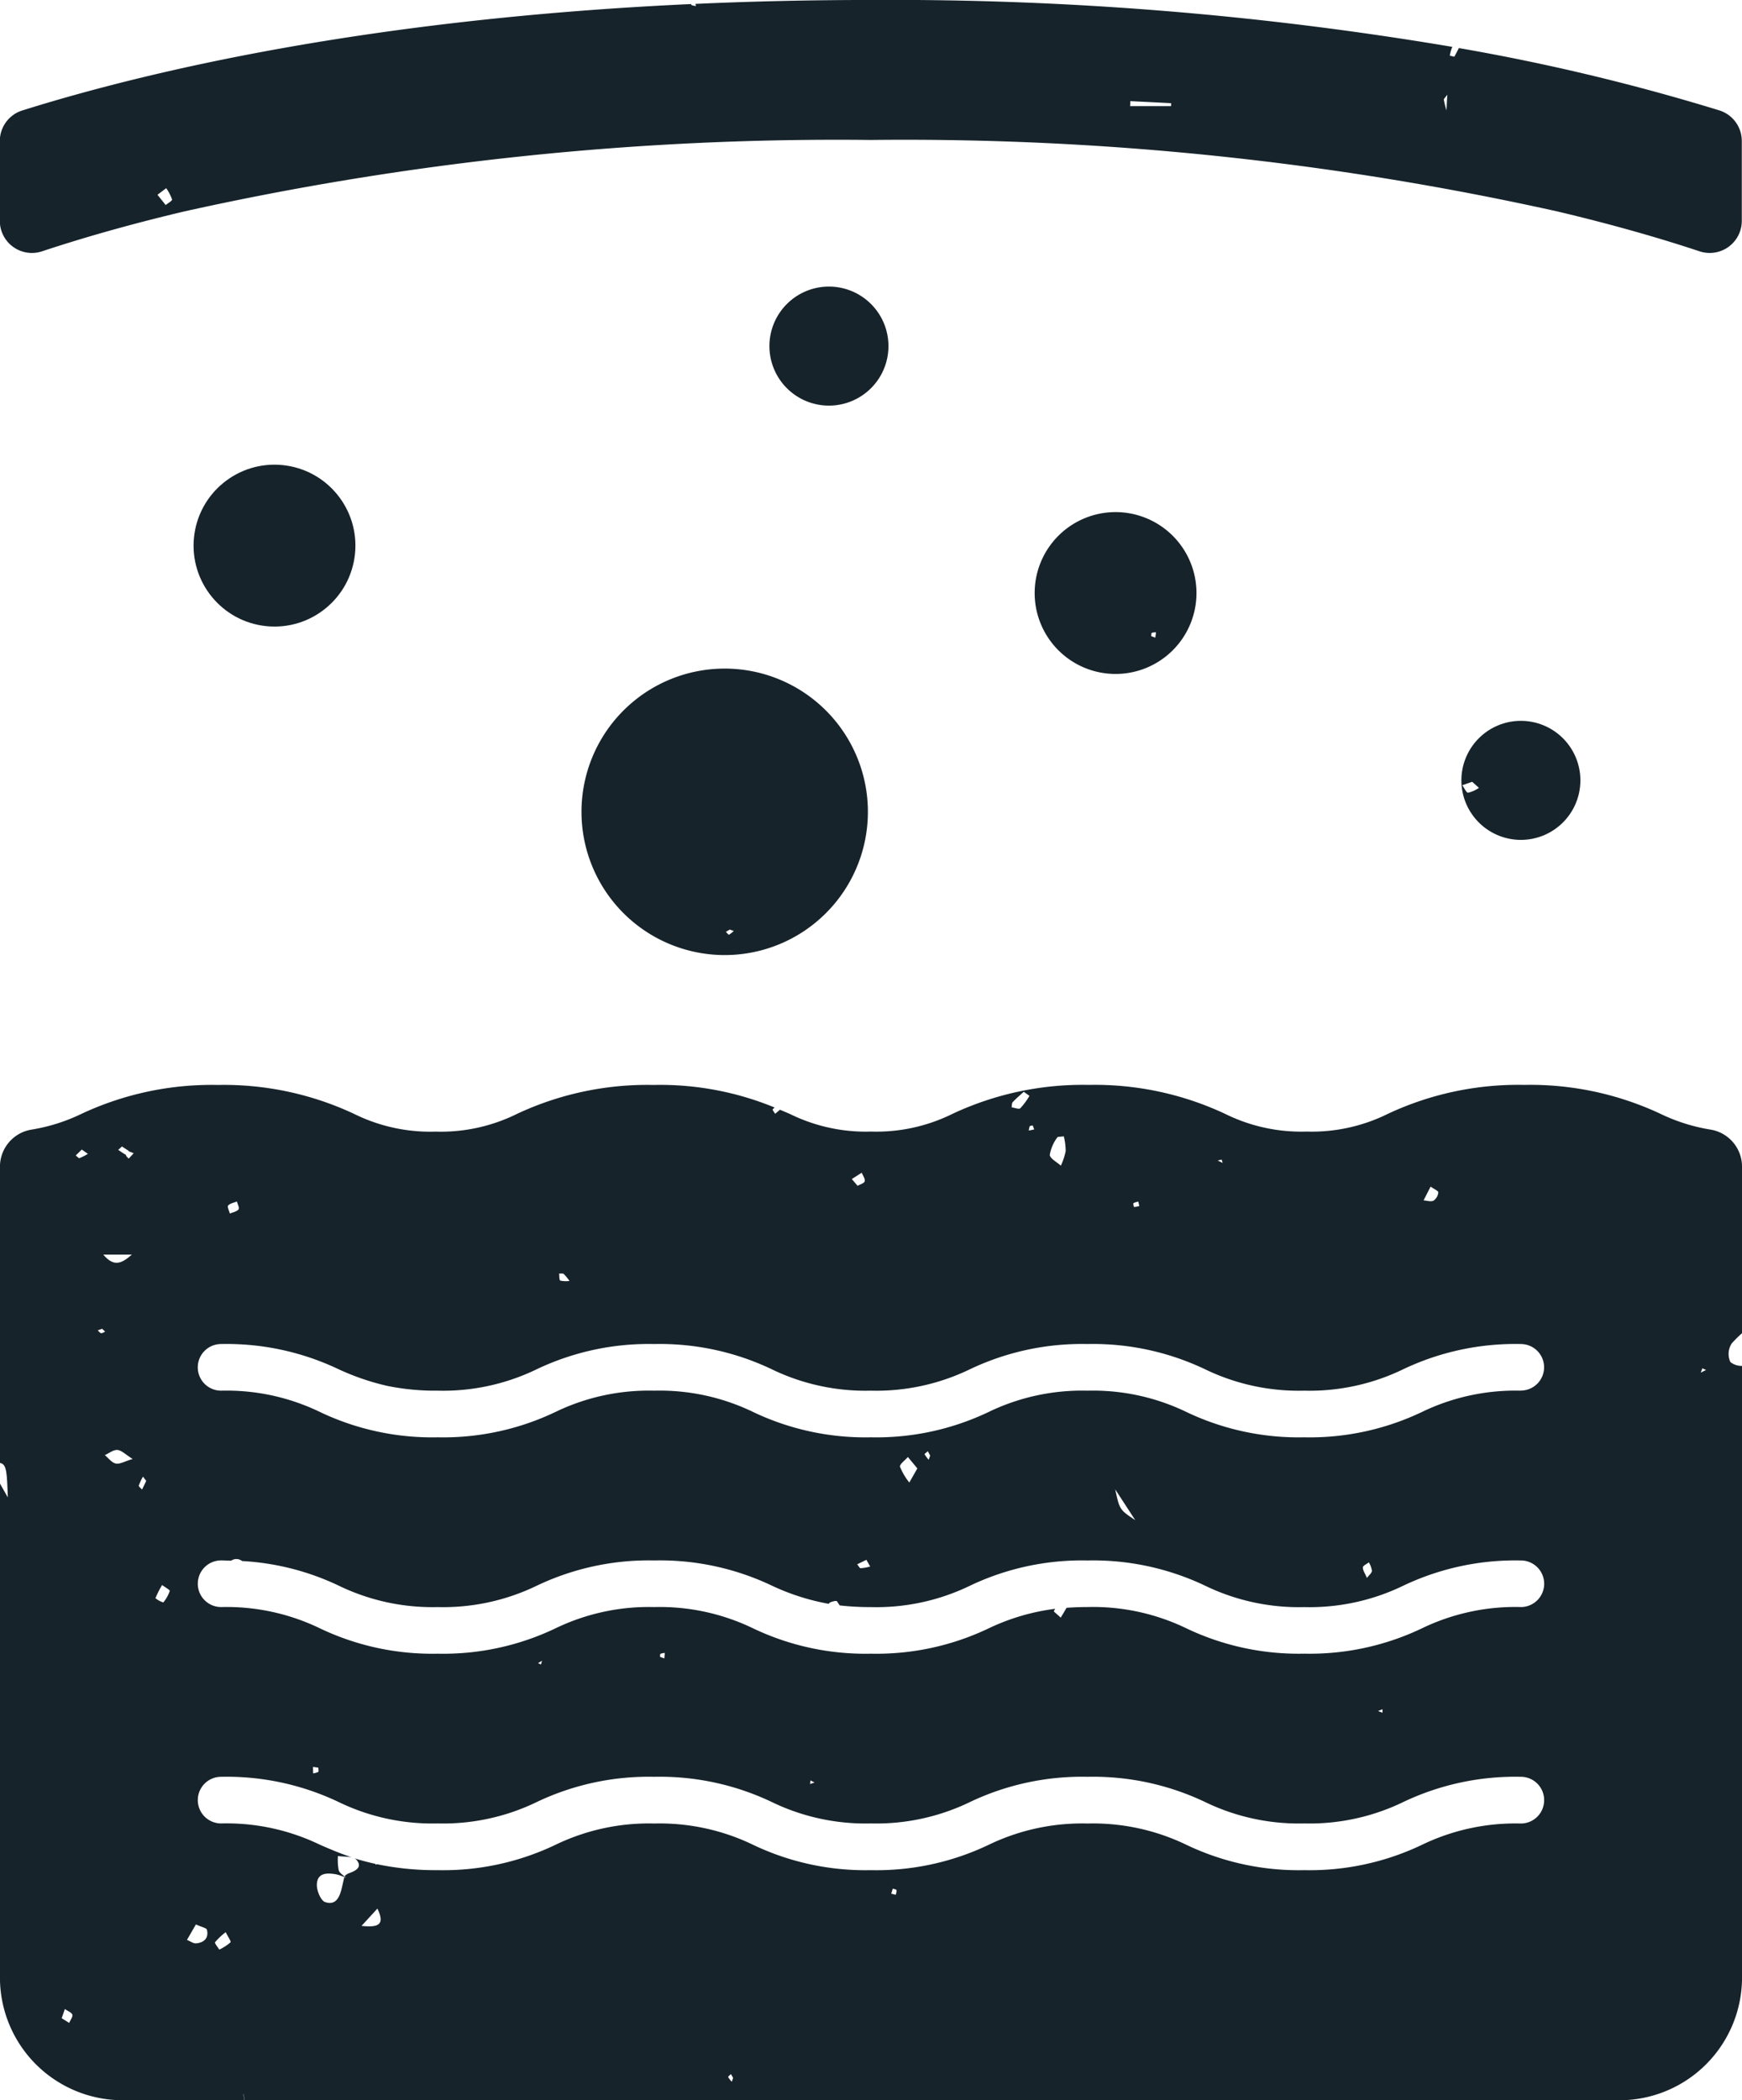 <svg xmlns="http://www.w3.org/2000/svg" width="69.558" height="83.837" viewBox="0 0 69.558 83.837">
  <g id="Group_5800" data-name="Group 5800" transform="translate(-624.025 924.721)">
    <path id="Path_15179" data-name="Path 15179" d="M692.3-829.937a7.258,7.258,0,0,1-1.967-.623,12.247,12.247,0,0,0-5.447-1.157,12.249,12.249,0,0,0-5.447,1.157,6.848,6.848,0,0,1-3.246.706,6.852,6.852,0,0,1-3.247-.706,12.249,12.249,0,0,0-5.447-1.157,12.236,12.236,0,0,0-5.446,1.158,6.853,6.853,0,0,1-3.246.705,6.852,6.852,0,0,1-3.247-.706l-.391-.166-.192.163c-.036-.061-.115-.159-.1-.176s.052-.05.077-.076a12.006,12.006,0,0,0-4.842-.9,12.25,12.25,0,0,0-5.448,1.157,6.855,6.855,0,0,1-3.248.706,6.855,6.855,0,0,1-3.248-.706,12.252,12.252,0,0,0-5.448-1.157,12.255,12.255,0,0,0-5.449,1.157,7.25,7.25,0,0,1-1.969.623,1.5,1.5,0,0,0-1.279,1.484v11.826c.265.047.277.34.314,1.375l-.314-.553v19.718a4.9,4.9,0,0,0,4.9,4.9h4.859l-.038-.244h.01c.012.08.024.164.036.245h54.894a4.9,4.9,0,0,0,4.9-4.9V-820.5a.717.717,0,0,1-.465-.154.768.768,0,0,1,.056-.746,5.11,5.11,0,0,1,.409-.406v-6.65A1.5,1.5,0,0,0,692.3-829.937Zm-11.151,2.28c.143.1.314.176.308.231a.458.458,0,0,1-.189.329c-.105.053-.264,0-.4-.01Zm-8.344-1.079c.014.044.027.088.041.132l-.2-.093Zm-3.528,1.742a.825.825,0,0,1,.2-.065l.04.176a.892.892,0,0,1-.209.04A.268.268,0,0,1,669.281-826.995Zm-3.041-2.622c.021-.039.136-.027.266-.048a2.485,2.485,0,0,1,.076.59,2.719,2.719,0,0,1-.193.582c-.157-.145-.439-.287-.442-.436A1.611,1.611,0,0,1,666.24-829.616Zm-.975-.484.059.161-.212.045a.531.531,0,0,1,.033-.169C665.16-830.089,665.224-830.089,665.265-830.1Zm-.8-.927c.137-.147.293-.278.442-.415l.229.162a2.854,2.854,0,0,1-.366.495c-.057.052-.229-.021-.349-.037C664.432-830.892,664.422-830.984,664.462-831.027Zm-6.027,2.815c.045.115.143.242.119.341-.018.079-.183.123-.284.183l-.231-.271Zm-11.9,4.041a2.156,2.156,0,0,1,.231.279,1.024,1.024,0,0,1-.366-.013c-.047-.02-.035-.182-.049-.28C646.414-824.181,646.5-824.2,646.535-824.171Zm-13.4-2.729c.076-.089.23-.113.352-.164.026.109.108.265.064.317-.074.089-.226.114-.346.166C633.176-826.691,633.091-826.85,633.134-826.9Zm-6.346,32.628-.3-.188.127-.366c.1.073.259.127.3.226C626.939-794.518,626.833-794.384,626.788-794.272Zm.413-34.522c-.034.012-.1-.068-.152-.106l.242-.236.244.171A2.233,2.233,0,0,1,627.2-828.794Zm.727,6.875.174-.063.123.115c-.055.022-.113.068-.162.06S627.972-821.879,627.927-821.919Zm.221-3.025h1.141C628.869-824.57,628.565-824.45,628.149-824.944Zm.5,8.341c-.162-.032-.293-.217-.438-.335.17-.075.345-.221.506-.206s.325.183.605.36C629.006-816.691,628.813-816.571,628.651-816.6Zm.514-12.169c-.039-.051-.112-.1-.108-.152v0c-.107-.058-.207-.129-.309-.2l.149-.135.28.182-.034.049c.014-.012.028-.024.039-.035l.183.074Zm.534,13.209c-.046-.054-.14-.122-.129-.161a2.136,2.136,0,0,1,.166-.355l.13.17Zm.848,4.506a.945.945,0,0,1-.313-.17,3.838,3.838,0,0,1,.266-.525c.138.1.317.2.305.235A1.386,1.386,0,0,1,630.546-811.058Zm1.316,13.609c-.118.011-.246-.089-.37-.138l.356-.617c.227.105.423.138.441.214C632.368-797.66,632.171-797.477,631.862-797.449Zm.923.253c-.061-.1-.2-.263-.171-.3a2.747,2.747,0,0,1,.425-.4c.087.18.224.371.19.408A1.972,1.972,0,0,1,632.785-797.2Zm5.677-.95.634-.691C639.4-798.2,639.156-798.073,638.462-798.145Zm14.785,6.223a1.058,1.058,0,0,1-.147-.189c-.008-.017.072-.077.111-.118l.088.149Zm6.543-7.465-.177-.045.061-.2c.053.018.142.027.149.056A.449.449,0,0,1,659.791-799.387Zm24.963-2.845a8.579,8.579,0,0,0-3.957.855,10.4,10.4,0,0,1-4.694,1.007,10.4,10.4,0,0,1-4.694-1.007,8.58,8.58,0,0,0-3.957-.855,8.577,8.577,0,0,0-3.957.855,10.4,10.4,0,0,1-4.693,1.007,10.4,10.4,0,0,1-4.694-1.007,8.576,8.576,0,0,0-3.956-.855,8.571,8.571,0,0,0-3.955.855,10.391,10.391,0,0,1-4.692,1.007,11.4,11.4,0,0,1-2.426-.238c-.018.007-.038.014-.053.021,0-.012-.006-.023-.009-.034-.309-.068-.6-.145-.862-.23a.259.259,0,0,1,.1.059c.272.32-.045.455-.319.555a.474.474,0,0,0-.155.116c.022.018.044.035.063.054l-.069-.027c-.031.132-.061.265-.091.4-.084.364-.222.748-.671.6-.172-.055-.334-.441-.334-.676,0-.495.391-.5.762-.435a1.764,1.764,0,0,1,.334.11l0-.008.068.035s-.068-.035-.076-.041l.013-.013c-.094-.076-.2-.149-.229-.245a2.2,2.2,0,0,1-.03-.568c.173.028.393.018.556.055-.468-.156-.877-.331-1.265-.5a8.575,8.575,0,0,0-3.956-.855.931.931,0,0,1-.931-.931.931.931,0,0,1,.931-.931,10.4,10.4,0,0,1,4.693,1.007,8.578,8.578,0,0,0,3.956.855,8.57,8.57,0,0,0,3.955-.855,10.4,10.4,0,0,1,4.692-1.007,10.4,10.4,0,0,1,4.693,1.007,8.577,8.577,0,0,0,3.957.855,8.58,8.58,0,0,0,3.957-.855,10.4,10.4,0,0,1,4.693-1.007,10.408,10.408,0,0,1,4.694,1.007,8.578,8.578,0,0,0,3.957.855,8.579,8.579,0,0,0,3.957-.855,10.4,10.4,0,0,1,4.694-1.007.931.931,0,0,1,.931.931A.931.931,0,0,1,684.753-802.232Zm-48.229-2.26.213.031c0,.058.023.146,0,.167a.6.6,0,0,1-.208.06Zm8.987-4.144.159-.093c-.014.05-.029.1-.044.149Zm4.872-.247c0-.042,0-.112.017-.123a.606.606,0,0,1,.174-.035c-.008.073-.015.146-.023.219Zm5.989,5.074.015-.143.164.083Zm22.68-2.914.177-.071v.14Zm5.7-4.151a8.579,8.579,0,0,0-3.957.855,10.4,10.4,0,0,1-4.694,1.007,10.4,10.4,0,0,1-4.694-1.007,8.58,8.58,0,0,0-3.957-.855c-.3,0-.576.013-.836.031-.077.133-.157.265-.234.393-.185-.173-.282-.244-.274-.259.017-.031.035-.062.053-.094a8.666,8.666,0,0,0-2.665.785,10.4,10.4,0,0,1-4.693,1.007,10.4,10.4,0,0,1-4.694-1.007,8.576,8.576,0,0,0-3.956-.855,8.571,8.571,0,0,0-3.955.855,10.392,10.392,0,0,1-4.692,1.007,10.4,10.4,0,0,1-4.693-1.007,8.575,8.575,0,0,0-3.956-.855.931.931,0,0,1-.931-.931.931.931,0,0,1,.931-.931c.14,0,.263.008.4.012a.368.368,0,0,1,.438.013,10.266,10.266,0,0,1,3.859.983,8.578,8.578,0,0,0,3.956.855,8.57,8.57,0,0,0,3.955-.855,10.4,10.4,0,0,1,4.692-1.007,10.4,10.4,0,0,1,4.693,1.007,9.109,9.109,0,0,0,2.279.727c0-.006,0-.012,0-.018.012-.054.291-.123.315-.089.04.055.076.113.114.169a10.978,10.978,0,0,0,1.246.067,8.58,8.58,0,0,0,3.957-.855,10.4,10.4,0,0,1,4.693-1.007,10.408,10.408,0,0,1,4.694,1.007,8.578,8.578,0,0,0,3.957.855,8.579,8.579,0,0,0,3.957-.855,10.4,10.4,0,0,1,4.694-1.007.931.931,0,0,1,.931.931A.931.931,0,0,1,684.753-810.873Zm-26.5-1.705.368-.18.153.268a1.941,1.941,0,0,1-.38.068C658.348-812.423,658.3-812.524,658.254-812.579Zm1.711-3.891c-.025-.1.2-.26.316-.393l.377.456-.321.563A2.474,2.474,0,0,1,659.965-816.469Zm.977-.5c-.007-.012.087-.081.134-.123l.094.173-.058.168A1.527,1.527,0,0,1,660.942-816.974Zm7.61,1.388.808,1.241C668.73-814.76,668.73-814.76,668.552-815.587Zm9.894,3.13c0-.073.155-.137.24-.205a.916.916,0,0,1,.123.338c-.006.091-.12.176-.2.285C678.53-812.222,678.438-812.342,678.445-812.456Zm6.308-7.059a8.579,8.579,0,0,0-3.957.855,10.4,10.4,0,0,1-4.694,1.007,10.4,10.4,0,0,1-4.694-1.007,8.58,8.58,0,0,0-3.957-.855,8.577,8.577,0,0,0-3.957.855,10.4,10.4,0,0,1-4.693,1.007,10.4,10.4,0,0,1-4.694-1.007,8.576,8.576,0,0,0-3.956-.855,8.571,8.571,0,0,0-3.955.855,10.392,10.392,0,0,1-4.692,1.007,10.4,10.4,0,0,1-4.693-1.007,8.575,8.575,0,0,0-3.956-.855.931.931,0,0,1-.931-.931.931.931,0,0,1,.931-.931,10.4,10.4,0,0,1,4.693,1.007,9.789,9.789,0,0,0,1.928.661h0a9.553,9.553,0,0,0,2.027.194,8.57,8.57,0,0,0,3.955-.855,10.4,10.4,0,0,1,4.692-1.007,10.4,10.4,0,0,1,4.693,1.007,8.577,8.577,0,0,0,3.957.855,8.58,8.58,0,0,0,3.957-.855,10.4,10.4,0,0,1,4.693-1.007,10.409,10.409,0,0,1,4.694,1.007,8.578,8.578,0,0,0,3.957.855,8.579,8.579,0,0,0,3.957-.855,10.406,10.406,0,0,1,4.694-1.007.931.931,0,0,1,.931.931A.931.931,0,0,1,684.753-819.515Zm7.185-.72.064-.174.148.068Z" transform="translate(0 -49.695)" fill="#16232b"/>
    <path id="Path_15180" data-name="Path 15180" d="M692.688-920.311a84.57,84.57,0,0,0-10.409-2.491l-.181.344-.183-.04a1.619,1.619,0,0,1,.1-.352,134.445,134.445,0,0,0-23.21-1.872c-2.457,0-4.792.056-7.011.156l.02.084a.5.5,0,0,1-.178-.039c-.01-.007-.013-.023-.018-.038-12.844.591-21.685,2.675-26.7,4.247a1.28,1.28,0,0,0-.9,1.225v3.178a1.282,1.282,0,0,0,1.685,1.221c1.428-.474,3.319-1.034,5.677-1.592a120.084,120.084,0,0,1,27.416-2.854,120.081,120.081,0,0,1,27.416,2.854c2.359.558,4.251,1.118,5.678,1.592a1.282,1.282,0,0,0,1.685-1.221v-3.178A1.28,1.28,0,0,0,692.688-920.311Zm-62.048,3.775-.327-.41.349-.263a1.915,1.915,0,0,1,.234.45C630.908-916.706,630.731-916.611,630.64-916.535Zm40.145-3.948h-1.635l.01-.2,1.628.082Zm11,.173a3.526,3.526,0,0,1-.107-.425c-.006-.046.066-.1.14-.206C681.8-920.7,681.793-920.5,681.783-920.311Z" fill="#16232b"/>
    <circle id="Ellipse_31" data-name="Ellipse 31" cx="3.231" cy="3.231" r="3.231" transform="translate(631.452 -900.043) rotate(-84.345)" fill="#16232b"/>
    <path id="Path_15181" data-name="Path 15181" d="M673.886-861.688a5.718,5.718,0,0,0,5.718,5.718,5.718,5.718,0,0,0,5.718-5.718,5.718,5.718,0,0,0-5.718-5.718A5.718,5.718,0,0,0,673.886-861.688Zm5.918,4.7.162.055a.959.959,0,0,1-.19.15c-.019.009-.081-.073-.123-.113Z" transform="translate(-26.642 -30.625)" fill="#16232b"/>
    <path id="Path_15182" data-name="Path 15182" d="M754.085-860.551a2.377,2.377,0,0,0-2.376-2.376,2.377,2.377,0,0,0-2.376,2.376,2.377,2.377,0,0,0,2.376,2.376A2.377,2.377,0,0,0,754.085-860.551Zm-4.484.494c-.072,0-.154-.191-.231-.3l.394-.137.271.242A1.3,1.3,0,0,1,749.6-860.057Z" transform="translate(-66.955 -33.018)" fill="#16232b"/>
    <path id="Path_15183" data-name="Path 15183" d="M719.206-877.591a3.231,3.231,0,0,0-3.23-3.231,3.231,3.231,0,0,0-3.231,3.231,3.231,3.231,0,0,0,3.231,3.23A3.23,3.23,0,0,0,719.206-877.591ZM717.42-876a.47.47,0,0,1,.169-.022l-.026.212-.163-.059C717.405-875.915,717.4-875.988,717.42-876Z" transform="translate(-47.406 -23.456)" fill="#16232b"/>
    <path id="Path_15184" data-name="Path 15184" d="M694.753-897.778a2.377,2.377,0,0,0-2.376-2.376A2.377,2.377,0,0,0,690-897.778a2.376,2.376,0,0,0,2.376,2.376A2.376,2.376,0,0,0,694.753-897.778Z" transform="translate(-35.252 -13.127)" fill="#16232b"/>
  </g>
</svg>
